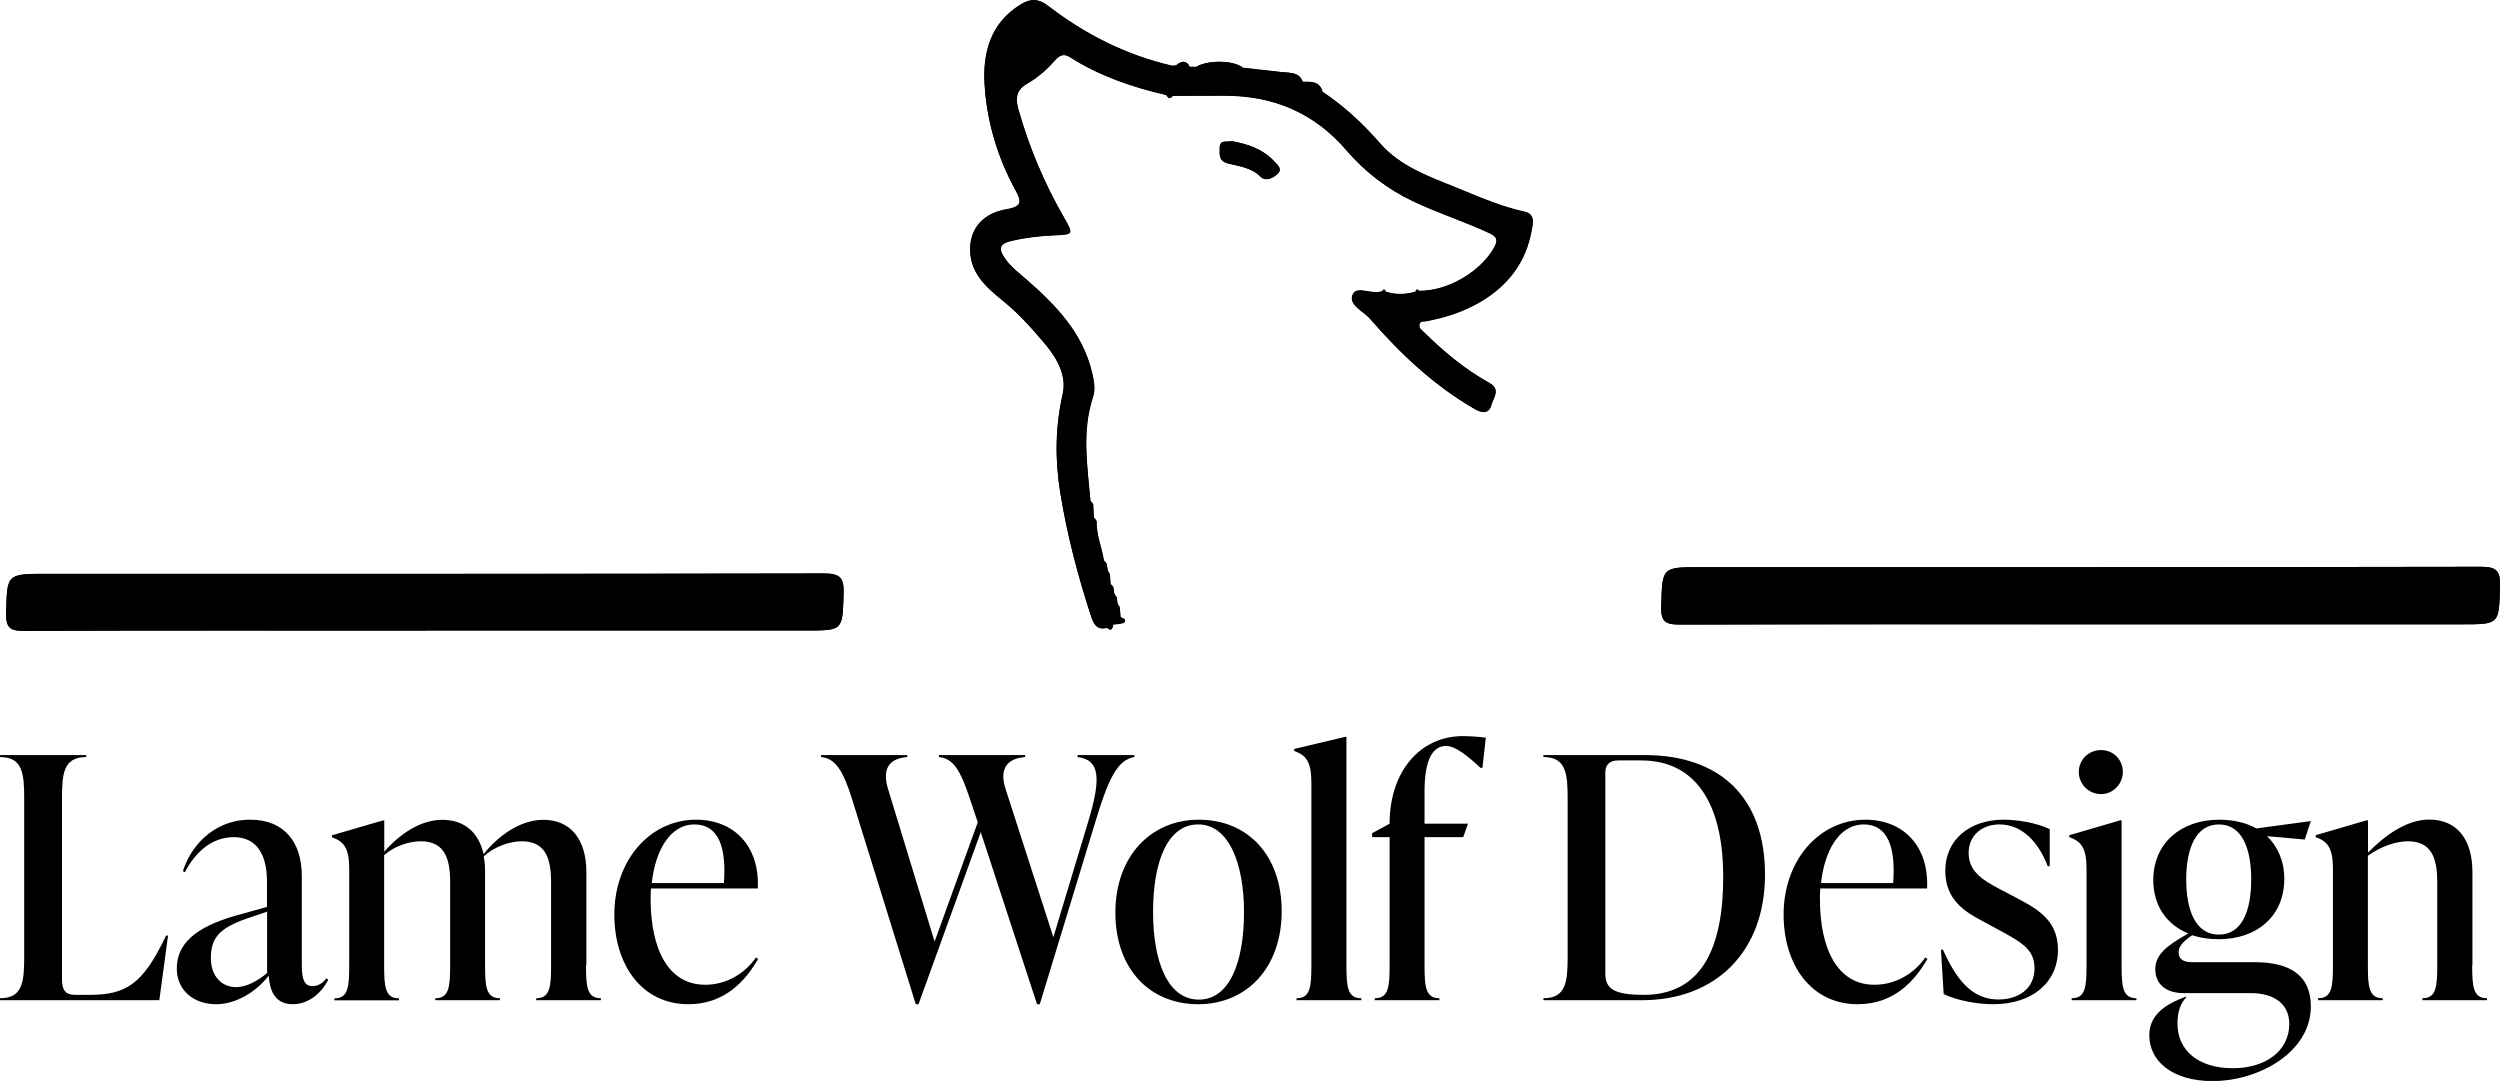 <svg xmlns="http://www.w3.org/2000/svg" id="Layer_1" viewBox="0 0 200.38 86.64"><path d="m104.42,6.57c-.28-.8-.99-.71-1.62-.79-1.06-.12-2.12-.24-3.18-.36-.77-.59-2.77-.63-3.73-.07-.18,0-.35,0-.53,0-.29-.54-.66-.46-1.06-.13-.13.01-.27.06-.39.03-3.66-.85-6.93-2.5-9.89-4.78-.77-.59-1.4-.63-2.25-.1-2.4,1.49-3,3.87-2.86,6.33.17,2.97,1.02,5.86,2.47,8.51.48.87.61,1.33-.7,1.55-1.9.32-2.84,1.53-2.92,2.99-.11,2.06,1.26,3.24,2.62,4.34,1.29,1.04,2.36,2.25,3.41,3.5.95,1.14,1.71,2.53,1.39,3.95-.61,2.67-.63,5.29-.2,7.94.54,3.35,1.4,6.62,2.45,9.84.19.58.43,1.21,1.28.98.39.35.46.04.51-.26.17-.02.35-.04.52-.06.19-.03.45-.01.42-.29,0-.09-.23-.16-.36-.24-.02-.26-.04-.53-.06-.79l-.17-.26c-.03-.19-.06-.38-.08-.56l-.18-.23c-.03-.19-.06-.38-.09-.57-.07-.08-.15-.16-.22-.24-.02-.27-.04-.53-.05-.8-.06-.09-.11-.17-.17-.26l-.09-.57c-.07-.08-.15-.16-.22-.24-.16-1.07-.62-2.09-.59-3.19-.07-.09-.14-.18-.22-.27-.02-.35-.03-.71-.05-1.06-.07-.09-.14-.18-.22-.27-.25-2.79-.71-5.58.21-8.36.2-.6.07-1.31-.09-1.97-.77-3.19-2.92-5.39-5.27-7.44-.6-.52-1.24-1-1.7-1.67-.45-.66-.61-1.14.47-1.4,1.17-.28,2.33-.41,3.52-.46,1.49-.07,1.51-.08.76-1.39-1.6-2.77-2.83-5.68-3.69-8.76-.24-.84-.16-1.51.72-2.01.84-.48,1.59-1.13,2.23-1.87.33-.38.71-.56,1.16-.27,2.39,1.53,5.03,2.43,7.77,3.06.14.27.31.34.51.06,1.37,0,2.74,0,4.11-.01,3.91,0,7.19,1.34,9.79,4.36,1.49,1.73,3.26,3.11,5.37,4.11,1.99.95,4.09,1.62,6.09,2.54.6.28.75.54.41,1.16-1.01,1.84-3.62,3.52-6.05,3.48-.15-.21-.21-.07-.26.07-.8.24-1.59.25-2.39,0-.06-.16-.13-.28-.27-.05-.79.34-2.01-.46-2.36.25-.42.84.85,1.36,1.36,1.95,2.44,2.83,5.16,5.39,8.44,7.27.65.37,1.14.28,1.3-.37.13-.54.77-1.22-.16-1.74-1.97-1.09-3.67-2.52-5.27-4.09-.2-.2-.4-.3-.34-.6.06-.32.33-.22.52-.26,1.55-.29,3.02-.76,4.39-1.57,2.19-1.29,3.6-3.14,4.07-5.65.1-.53.35-1.36-.54-1.55-1.88-.41-3.63-1.18-5.4-1.9-2.22-.9-4.56-1.72-6.16-3.55-1.4-1.6-2.9-3-4.65-4.17-.23-.87-.94-.79-1.59-.8h0ZM34.12,50.54c10.16,0,20.31,0,30.47,0,3,0,2.93,0,3.02-2.95.04-1.25-.25-1.63-1.58-1.62-20.76.05-41.51.03-62.27.03-3.25,0-3.2,0-3.27,3.2-.02,1.14.34,1.37,1.42,1.37,10.73-.04,21.47-.02,32.2-.02Zm132.48-.5h30.74c3.01,0,2.95,0,3.04-3.08.03-1.21-.3-1.53-1.52-1.53-20.85.04-41.7.03-62.55.03-3.14,0-3.07,0-3.16,3.18-.04,1.25.42,1.42,1.51,1.42,10.65-.04,21.3-.02,31.94-.02ZM98.71,11.31c-.36.13-.96-.19-.95.58,0,.55-.07,1.01.66,1.21.91.24,1.87.31,2.62,1.07.41.41,1.07.09,1.41-.29.34-.38-.09-.7-.36-.99-.92-.97-2.11-1.35-3.38-1.58Z"></path><path d="m106.01,7.37c1.75,1.16,3.25,2.57,4.65,4.17,1.6,1.83,3.94,2.65,6.16,3.55,1.77.72,3.51,1.49,5.4,1.9.89.19.64,1.02.54,1.55-.46,2.5-1.88,4.35-4.07,5.65-1.37.81-2.84,1.28-4.39,1.57-.2.04-.46-.06-.52.26-.06.31.14.41.34.6,1.6,1.58,3.3,3.01,5.27,4.09.94.52.3,1.2.16,1.74-.16.65-.65.74-1.3.37-3.28-1.89-5.99-4.45-8.44-7.27-.51-.59-1.78-1.11-1.36-1.95.35-.71,1.56.09,2.36-.25.06.16.15.18.27.05.8.25,1.59.24,2.39,0,.13.14.21.08.26-.07,2.43.04,5.04-1.64,6.05-3.48.34-.62.19-.88-.41-1.16-2-.93-4.09-1.6-6.09-2.54-2.11-1.01-3.89-2.38-5.37-4.11-2.6-3.02-5.88-4.37-9.79-4.36-1.37,0-2.74,0-4.11.01-.16-.16-.33-.14-.51-.06-2.74-.63-5.38-1.53-7.77-3.06-.46-.29-.83-.12-1.16.27-.64.74-1.39,1.39-2.23,1.87-.88.5-.95,1.17-.72,2.01.86,3.07,2.09,5.99,3.69,8.76.75,1.31.73,1.32-.76,1.39-1.19.05-2.35.18-3.52.46-1.07.26-.91.74-.47,1.4.45.67,1.1,1.14,1.7,1.67,2.35,2.05,4.51,4.25,5.27,7.44.16.66.29,1.36.09,1.97-.92,2.78-.45,5.57-.21,8.36-.03.17.07.24.22.27.02.35.03.71.05,1.06-.03.17.07.24.22.27-.03,1.11.43,2.12.59,3.19-.03.18.06.24.22.24.03.19.06.38.09.57-.09.18.04.22.17.26.02.27.04.53.05.8-.03.18.06.24.22.24.03.19.06.38.09.57-.09.19.03.22.18.23.03.19.06.38.08.56-.08.18.04.22.17.26.02.26.04.53.06.79-.02.18-.04.35-.07.53l-.52.06c-.23-.03-.46-.05-.51.26-.85.23-1.09-.4-1.28-.98-1.05-3.22-1.91-6.49-2.45-9.84-.43-2.65-.41-5.27.2-7.94.32-1.42-.44-2.81-1.39-3.95-1.05-1.25-2.12-2.46-3.41-3.5-1.35-1.1-2.72-2.28-2.62-4.34.08-1.46,1.03-2.67,2.92-2.99,1.3-.22,1.17-.68.7-1.55-1.45-2.65-2.3-5.54-2.47-8.51-.14-2.46.46-4.85,2.86-6.33.85-.53,1.49-.49,2.25.1,2.96,2.27,6.23,3.93,9.89,4.78.12.03.26-.02.39-.03.32.27.69.22,1.06.13.18,0,.35,0,.53,0,1.24.02,2.49.05,3.73.07,1.06.12,2.12.24,3.18.36.35.64,1.05.58,1.62.79,0,0,0,0,0,0,.4.52.95.77,1.59.8Z"></path><path d="m34.12,50.54c-10.73,0-21.47-.02-32.2.02-1.08,0-1.44-.23-1.42-1.37.06-3.2.01-3.2,3.27-3.2,20.76,0,41.51.01,62.27-.03,1.32,0,1.62.37,1.58,1.62-.09,2.95-.03,2.95-3.02,2.95-10.16,0-20.31,0-30.47,0Z"></path><path d="m166.6,50.04c-10.65,0-21.3-.01-31.94.02-1.09,0-1.55-.16-1.51-1.42.09-3.18.02-3.18,3.16-3.18,20.85,0,41.7.01,62.55-.03,1.22,0,1.56.32,1.52,1.53-.08,3.07-.02,3.08-3.04,3.08h-30.74Z"></path><path d="m98.71,11.31c1.26.23,2.46.61,3.38,1.58.27.29.7.61.36.99-.34.38-1,.7-1.41.29-.75-.76-1.71-.83-2.62-1.07-.73-.19-.66-.66-.66-1.21,0-.77.59-.45.95-.58Z"></path><path d="m99.62,5.42c-1.24-.02-2.49-.05-3.73-.07.97-.56,2.96-.52,3.73.07Z"></path><path d="m106.01,7.37c-.65-.03-1.19-.28-1.59-.8.66.01,1.37-.07,1.59.8Z"></path><path d="m104.42,6.57c-.57-.21-1.26-.15-1.62-.79.63.08,1.34-.01,1.62.79Z"></path><path d="m95.36,5.34c-.37.09-.73.14-1.06-.13.4-.33.77-.41,1.06.13Z"></path><path d="m88.72,50.31c.05-.32.28-.3.51-.26-.06.31-.12.61-.51.26Z"></path><path d="m89.75,49.99c.02-.18.04-.35.07-.53.12.08.35.15.36.24.02.28-.23.26-.42.29Z"></path><path d="m93.5,7.63c.18-.08.36-.1.51.06-.21.28-.37.21-.51-.06Z"></path><path d="m113.73,23.33c-.05.15-.13.21-.26.07.05-.14.1-.29.26-.07Z"></path><path d="m111.08,23.4c-.12.13-.21.11-.27-.05.14-.22.21-.11.27.05Z"></path><path d="m89.76,48.67c-.13-.04-.26-.08-.17-.26.06.09.12.17.17.26Z"></path><path d="m89.5,47.84c-.14-.01-.26-.05-.18-.23.06.08.12.16.18.23Z"></path><path d="m88.96,46c-.13-.04-.26-.08-.17-.26.06.09.11.17.17.26Z"></path><path d="m88.71,45.17c-.16,0-.25-.06-.22-.24.07.08.15.16.22.24Z"></path><path d="m87.9,41.74c-.15-.03-.24-.1-.22-.27.07.09.14.18.22.27Z"></path><path d="m89.24,47.04c-.16,0-.25-.06-.22-.24.07.08.15.16.22.24Z"></path><path d="m87.63,40.41c-.15-.03-.24-.1-.22-.27.07.09.14.18.22.27Z"></path><path d="m0,80.17v-.16c1.84,0,1.94-1.35,1.94-3.35v-12.63c0-2-.11-3.35-1.94-3.35v-.16h6.91v.16c-1.84,0-1.94,1.35-1.94,3.35v14.47c0,.81.24,1.24,1.05,1.24h1.16c2.92,0,4.29-.86,6.13-4.75h.16l-.7,5.18H0Z"></path><path d="m26.32,78.52c-.43.84-1.4,1.97-2.86,1.97-1.54,0-1.86-1.3-1.92-2.29-1.05,1.35-2.67,2.29-4.21,2.29-1.86,0-3.16-1.16-3.16-2.86,0-1.97,1.48-3.32,4.72-4.24l2.51-.7v-1.92c0-.78,0-3.67-2.67-3.67-1.78,0-3.1,1.24-3.91,2.81l-.16-.08c.54-1.78,2.29-4.13,5.4-4.13,2.73,0,4.13,1.81,4.13,4.51v6.83c0,1.11.03,2,.86,2,.57,0,.94-.4,1.11-.62l.16.11Zm-4.91-.54v-4.91l-1.59.54c-2.27.78-2.92,1.59-2.92,3.19,0,1.43.86,2.32,2.02,2.32.89,0,1.84-.57,2.48-1.13Z"></path><path d="m46.97,77.36c0,1.73.08,2.65,1.19,2.65v.16h-5.18v-.16c1.11,0,1.19-.92,1.19-2.65v-6.64c0-1.89-.43-3.29-2.35-3.29-1,0-2.24.46-3.05,1.21.08.38.11.81.11,1.27v7.45c0,1.73.08,2.65,1.19,2.65v.16h-5.18v-.16c1.11,0,1.19-.92,1.19-2.65v-6.64c0-1.89-.43-3.29-2.35-3.29-.97,0-2.13.4-2.94,1.11v8.83c0,1.73.08,2.65,1.19,2.65v.16h-5.18v-.16c1.11,0,1.19-.92,1.19-2.65v-7.72c0-1.73-.46-2.21-1.38-2.54v-.16l4.08-1.19h.11v2.51c1.19-1.38,2.89-2.56,4.64-2.56s2.92.97,3.32,2.75c1.19-1.48,2.94-2.75,4.78-2.75,2.16,0,3.46,1.51,3.46,4.21v7.45Z"></path><path d="m60.77,76.85c-1,1.75-2.67,3.64-5.59,3.64-3.78,0-5.94-3.21-5.94-7.18,0-4.37,2.86-7.61,6.56-7.61,3,0,5.1,2.08,4.94,5.51h-8.56c-.03.27-.03.57-.03.84,0,3.97,1.38,6.88,4.37,6.88,1.75,0,3.21-.94,4.08-2.19l.16.11Zm-8.53-6.07h5.78c.22-2.86-.43-4.7-2.35-4.7-2.02,0-3.16,2.19-3.43,4.7Z"></path><path d="m86.39,60.52h4.53v.16c-1.4.22-2.13,1.89-3.13,5.21l-4.45,14.6h-.22l-4.51-13.79-4.99,13.79h-.22l-5.13-16.52c-.7-2.21-1.32-3.19-2.46-3.29v-.16h6.91v.16c-1.51.11-2.02,1-1.54,2.56l3.73,12.23,3.46-9.56-.65-1.94c-.73-2.21-1.32-3.19-2.46-3.29v-.16h6.91v.16c-1.51.11-2.08,1-1.57,2.56l3.83,11.88,2.83-9.39c.97-3.27.94-4.83-.89-5.05v-.16Z"></path><path d="m89.4,73.15c0-4.48,2.81-7.45,6.69-7.45s6.64,2.81,6.64,7.34-2.81,7.45-6.69,7.45-6.64-2.81-6.64-7.34Zm10.31-.05c0-3.83-1.19-7.02-3.67-7.02s-3.62,3.02-3.62,7.02,1.19,7.02,3.67,7.02,3.62-3.02,3.62-7.02Z"></path><path d="m103.92,80.17v-.16c1.11,0,1.19-.92,1.19-2.65v-14.63c0-1.73-.46-2.21-1.38-2.54v-.16l4.08-.97h.11v18.3c0,1.73.08,2.65,1.19,2.65v.16h-5.18Z"></path><path d="m119.09,59.14l-.27,2.4h-.16c-1.13-1.05-2.05-1.75-2.75-1.75-1.13,0-1.73,1.19-1.73,3.64v2.59h3.48l-.38,1.08h-3.1v10.26c0,1.73.08,2.65,1.19,2.65v.16h-5.18v-.16c1.11,0,1.19-.92,1.19-2.65v-10.26h-1.4v-.32l1.4-.76c0-4.21,2.46-7.02,5.88-7.02.46,0,1.35.05,1.84.13Z"></path><path d="m123.71,80.17v-.16c1.83,0,1.94-1.35,1.94-3.35v-12.63c0-2-.11-3.35-1.94-3.35v-.16h8.1c6.1,0,9.66,3.43,9.66,9.58s-3.91,10.07-9.88,10.07h-7.88Zm14.41-9.91c0-5.24-1.81-9.31-6.59-9.31h-1.83c-.65,0-1.03.32-1.03.97v16.09c0,1.19.59,1.73,3.08,1.73,4.64,0,6.37-3.75,6.37-9.47Z"></path><path d="m154.49,76.85c-1,1.75-2.67,3.64-5.59,3.64-3.78,0-5.94-3.21-5.94-7.18,0-4.37,2.86-7.61,6.56-7.61,3,0,5.1,2.08,4.94,5.51h-8.56c-.03.27-.03.57-.03.84,0,3.97,1.38,6.88,4.37,6.88,1.75,0,3.21-.94,4.08-2.19l.16.11Zm-8.53-6.07h5.78c.22-2.86-.43-4.7-2.35-4.7-2.02,0-3.16,2.19-3.43,4.7Z"></path><path d="m155.79,79.68l-.22-3.56h.16c1.05,2.32,2.27,3.99,4.45,3.99,1.51,0,2.89-.78,2.89-2.51,0-1.57-1.13-2.13-3.13-3.21l-1.05-.57c-1.32-.7-2.97-1.65-2.97-4.02,0-2.56,2.02-4.1,4.67-4.1,1.08,0,2.64.24,3.7.76v2.97h-.16c-.76-2-2.11-3.35-3.86-3.35-1.48,0-2.48.94-2.48,2.29,0,1.51,1.21,2.21,2.43,2.86l1.03.54c1.84.97,3.7,1.84,3.7,4.35,0,2.67-2.11,4.37-5.18,4.37-1.38,0-2.97-.32-3.97-.81Z"></path><path d="m166.05,80.17v-.16c1.11,0,1.19-.92,1.19-2.65v-7.72c0-1.73-.46-2.21-1.38-2.54v-.16l4.08-1.19h.11v11.61c0,1.73.08,2.65,1.19,2.65v.16h-5.18Zm.57-18.3c0-.97.78-1.75,1.78-1.75s1.75.78,1.75,1.75-.78,1.78-1.75,1.78-1.78-.78-1.78-1.78Z"></path><path d="m180.71,77.12c2.97,0,4.51,1.16,4.51,3.54,0,3.67-4.16,5.99-7.88,5.99-3.29,0-5.07-1.65-5.07-3.67,0-1.46,1.03-2.32,2.48-2.92l.4-.16h.11c-.57.62-.73,1.32-.73,2.16,0,2.13,1.67,3.56,4.43,3.56,2.59,0,4.53-1.35,4.53-3.56,0-1.51-1.11-2.46-3.1-2.46h-5.37c-1.57,0-2.27-.86-2.27-1.92,0-1.19.97-1.92,2.65-2.86-1.73-.7-2.81-2.21-2.81-4.29,0-2.92,2.19-4.83,5.29-4.83,1.13,0,2.16.24,2.97.7l4.37-.59-.49,1.48-3.02-.27c.86.84,1.38,2,1.38,3.43,0,2.92-2.13,4.83-5.26,4.83-.78,0-1.48-.11-2.13-.32-.84.59-1.08.94-1.08,1.4,0,.43.3.76,1.05.76h5.05Zm-5.48-6.64c0,2.51.76,4.43,2.62,4.43s2.59-1.92,2.59-4.43-.76-4.4-2.59-4.4-2.62,1.89-2.62,4.4Z"></path><path d="m198.15,77.36c0,1.73.08,2.65,1.19,2.65v.16h-5.18v-.16c1.11,0,1.19-.92,1.19-2.65v-6.64c0-1.89-.43-3.29-2.35-3.29-1,0-2.19.43-3.21,1.16v8.77c0,1.73.08,2.65,1.19,2.65v.16h-5.18v-.16c1.11,0,1.19-.92,1.19-2.65v-7.72c0-1.73-.46-2.21-1.38-2.54v-.16l4.08-1.19h.11v2.59c1.4-1.43,3.13-2.65,4.91-2.65,2.16,0,3.46,1.51,3.46,4.21v7.45Z"></path></svg>